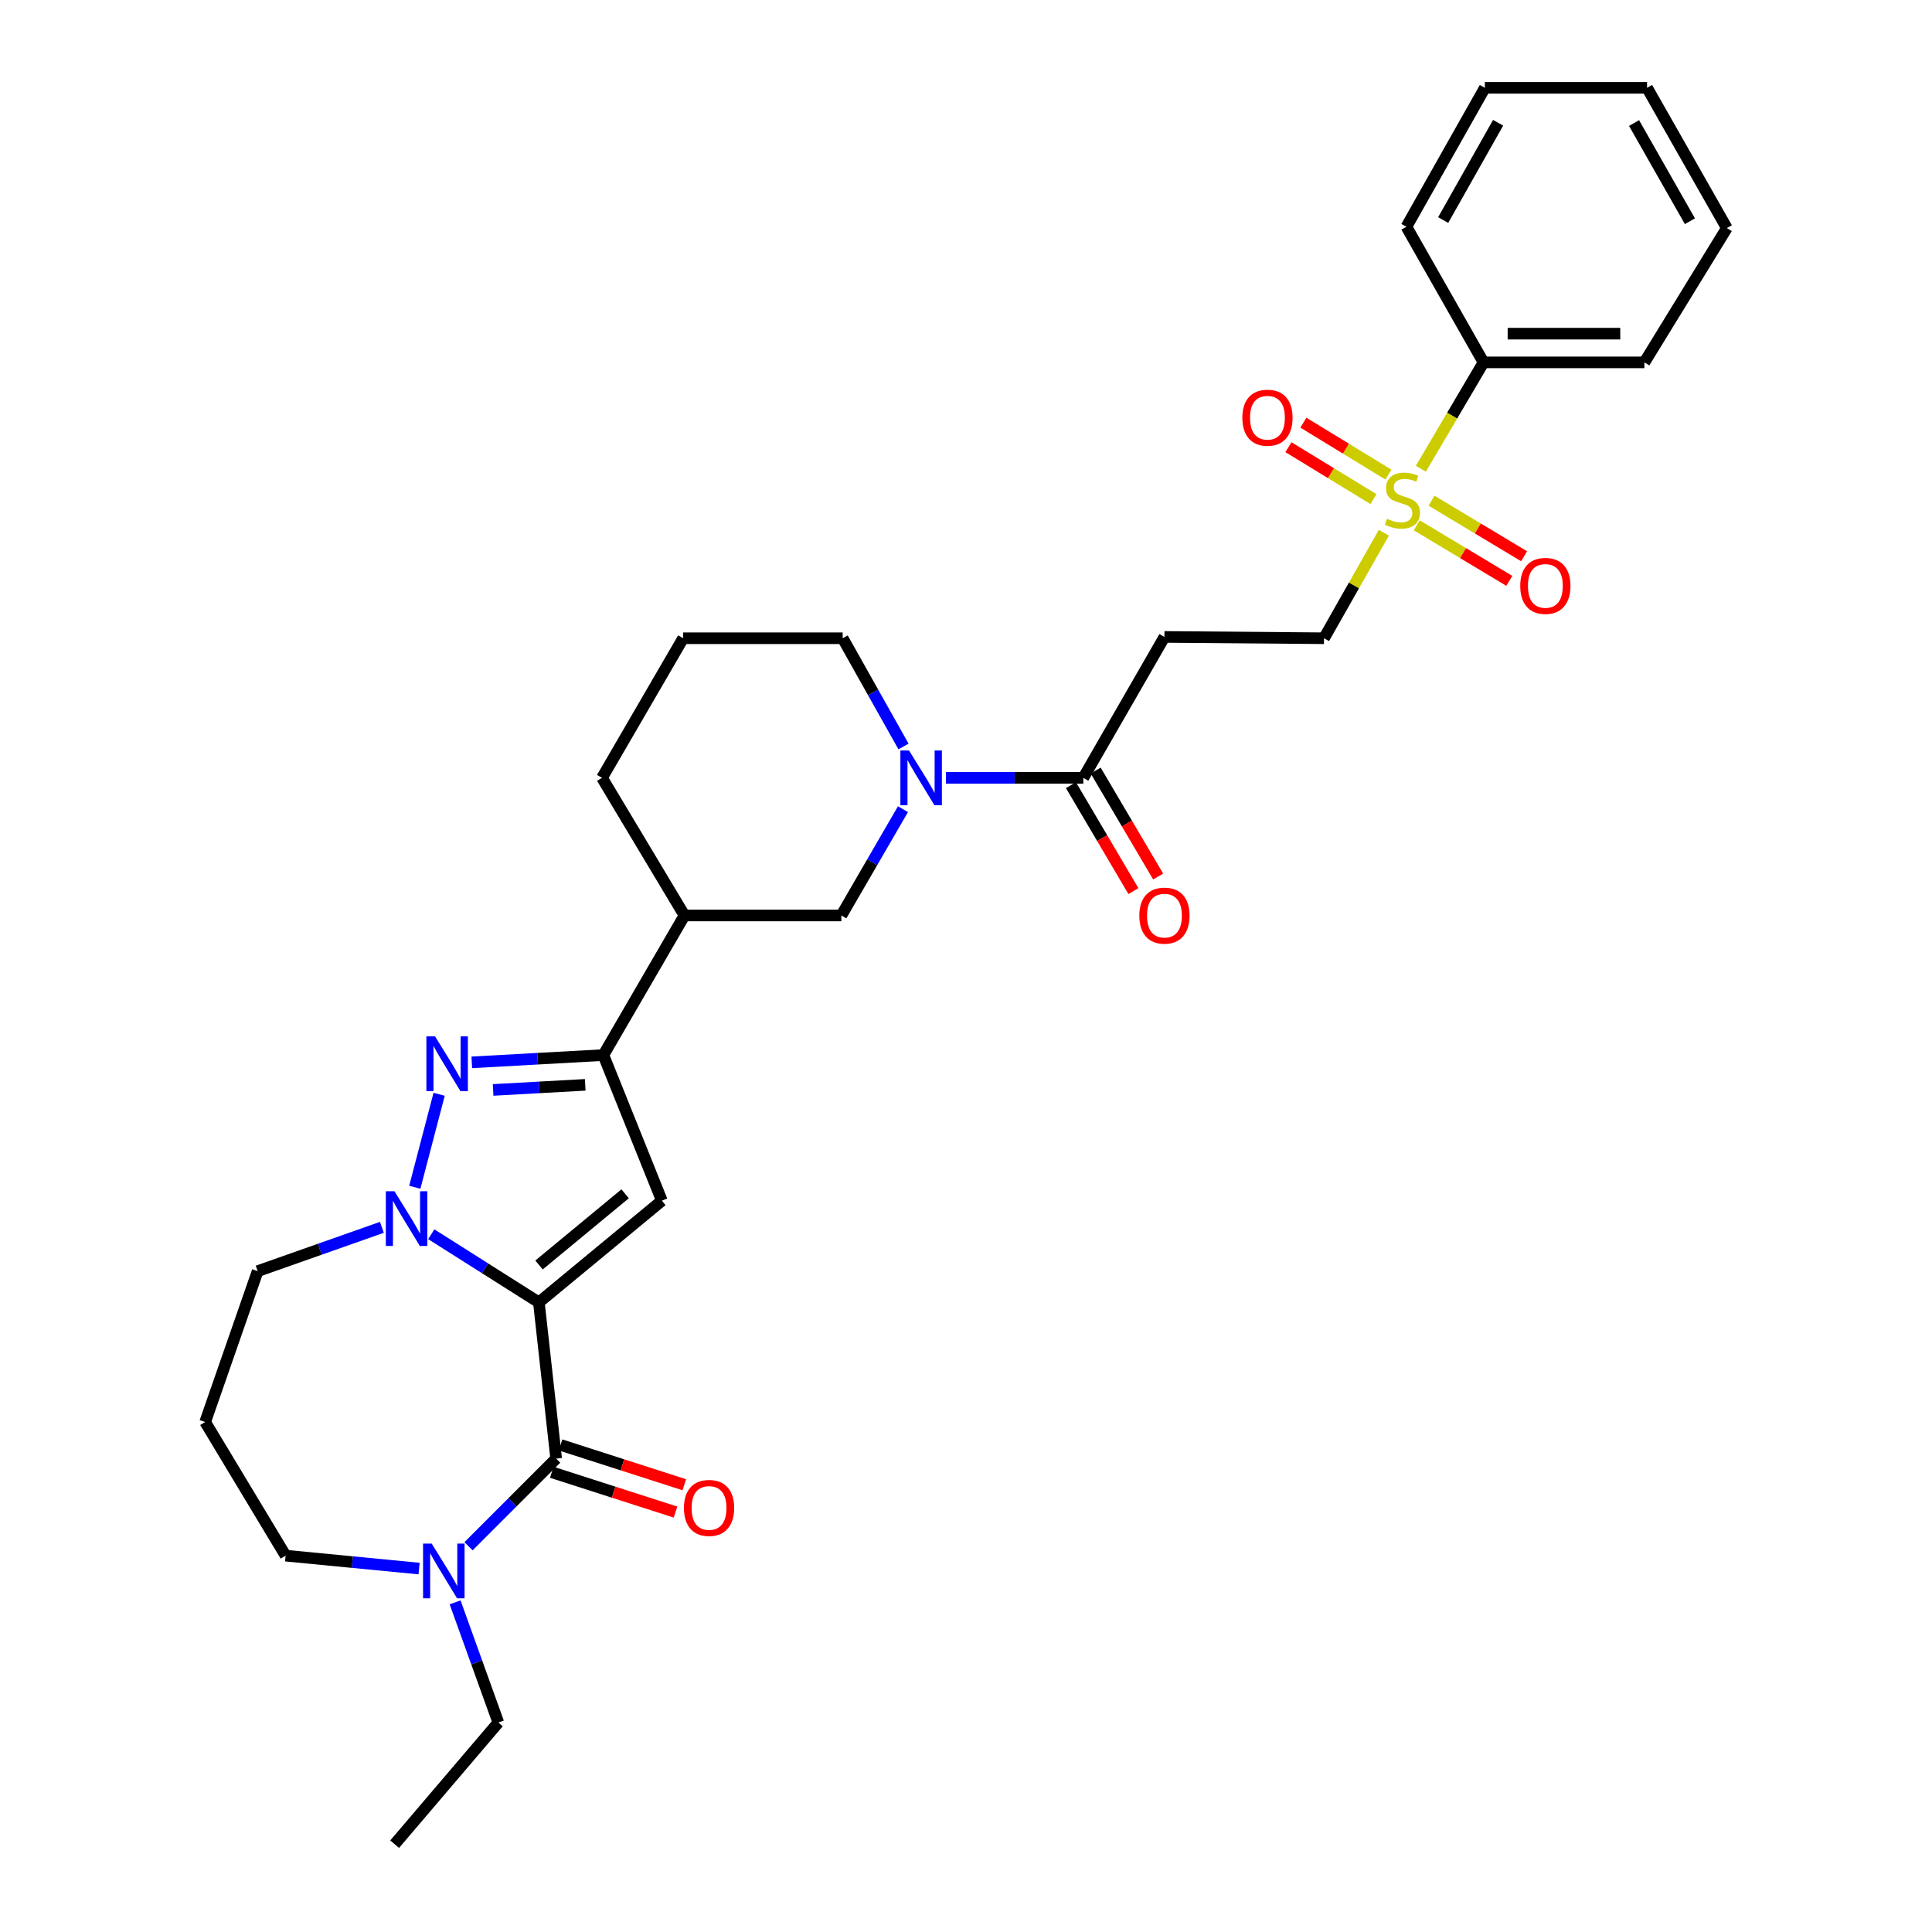 <?xml version='1.0' encoding='iso-8859-1'?>
<svg version='1.1' baseProfile='full'
              xmlns='http://www.w3.org/2000/svg'
                      xmlns:rdkit='http://www.rdkit.org/xml'
                      xmlns:xlink='http://www.w3.org/1999/xlink'
                  xml:space='preserve'
width='1000px' height='1000px' viewBox='0 0 1000 1000'>
<!-- END OF HEADER -->
<rect style='opacity:1.0;fill:#FFFFFF;stroke:none' width='1000' height='1000' x='0' y='0'> </rect>
<path class='bond-0' d='M 278.917,674.104 L 251.066,656.471' style='fill:none;fill-rule:evenodd;stroke:#000000;stroke-width:6px;stroke-linecap:butt;stroke-linejoin:miter;stroke-opacity:1' />
<path class='bond-0' d='M 251.066,656.471 L 223.215,638.839' style='fill:none;fill-rule:evenodd;stroke:#0000FF;stroke-width:6px;stroke-linecap:butt;stroke-linejoin:miter;stroke-opacity:1' />
<path class='bond-1' d='M 278.917,674.104 L 342.586,621.467' style='fill:none;fill-rule:evenodd;stroke:#000000;stroke-width:6px;stroke-linecap:butt;stroke-linejoin:miter;stroke-opacity:1' />
<path class='bond-1' d='M 278.996,654.752 L 323.564,617.906' style='fill:none;fill-rule:evenodd;stroke:#000000;stroke-width:6px;stroke-linecap:butt;stroke-linejoin:miter;stroke-opacity:1' />
<path class='bond-3' d='M 278.917,674.104 L 287.868,754.974' style='fill:none;fill-rule:evenodd;stroke:#000000;stroke-width:6px;stroke-linecap:butt;stroke-linejoin:miter;stroke-opacity:1' />
<path class='bond-2' d='M 214.698,614.525 L 227.295,566.393' style='fill:none;fill-rule:evenodd;stroke:#0000FF;stroke-width:6px;stroke-linecap:butt;stroke-linejoin:miter;stroke-opacity:1' />
<path class='bond-18' d='M 197.666,635.266 L 165.518,646.604' style='fill:none;fill-rule:evenodd;stroke:#0000FF;stroke-width:6px;stroke-linecap:butt;stroke-linejoin:miter;stroke-opacity:1' />
<path class='bond-18' d='M 165.518,646.604 L 133.369,657.943' style='fill:none;fill-rule:evenodd;stroke:#000000;stroke-width:6px;stroke-linecap:butt;stroke-linejoin:miter;stroke-opacity:1' />
<path class='bond-5' d='M 342.586,621.467 L 312.304,546.104' style='fill:none;fill-rule:evenodd;stroke:#000000;stroke-width:6px;stroke-linecap:butt;stroke-linejoin:miter;stroke-opacity:1' />
<path class='bond-31' d='M 244.198,549.874 L 278.251,547.989' style='fill:none;fill-rule:evenodd;stroke:#0000FF;stroke-width:6px;stroke-linecap:butt;stroke-linejoin:miter;stroke-opacity:1' />
<path class='bond-31' d='M 278.251,547.989 L 312.304,546.104' style='fill:none;fill-rule:evenodd;stroke:#000000;stroke-width:6px;stroke-linecap:butt;stroke-linejoin:miter;stroke-opacity:1' />
<path class='bond-31' d='M 255.235,564.15 L 279.072,562.831' style='fill:none;fill-rule:evenodd;stroke:#0000FF;stroke-width:6px;stroke-linecap:butt;stroke-linejoin:miter;stroke-opacity:1' />
<path class='bond-31' d='M 279.072,562.831 L 302.909,561.512' style='fill:none;fill-rule:evenodd;stroke:#000000;stroke-width:6px;stroke-linecap:butt;stroke-linejoin:miter;stroke-opacity:1' />
<path class='bond-8' d='M 287.868,754.974 L 265.19,777.653' style='fill:none;fill-rule:evenodd;stroke:#000000;stroke-width:6px;stroke-linecap:butt;stroke-linejoin:miter;stroke-opacity:1' />
<path class='bond-8' d='M 265.19,777.653 L 242.511,800.331' style='fill:none;fill-rule:evenodd;stroke:#0000FF;stroke-width:6px;stroke-linecap:butt;stroke-linejoin:miter;stroke-opacity:1' />
<path class='bond-15' d='M 285.593,762.05 L 317.622,772.35' style='fill:none;fill-rule:evenodd;stroke:#000000;stroke-width:6px;stroke-linecap:butt;stroke-linejoin:miter;stroke-opacity:1' />
<path class='bond-15' d='M 317.622,772.35 L 349.651,782.651' style='fill:none;fill-rule:evenodd;stroke:#FF0000;stroke-width:6px;stroke-linecap:butt;stroke-linejoin:miter;stroke-opacity:1' />
<path class='bond-15' d='M 290.144,747.899 L 322.173,758.2' style='fill:none;fill-rule:evenodd;stroke:#000000;stroke-width:6px;stroke-linecap:butt;stroke-linejoin:miter;stroke-opacity:1' />
<path class='bond-15' d='M 322.173,758.2 L 354.202,768.501' style='fill:none;fill-rule:evenodd;stroke:#FF0000;stroke-width:6px;stroke-linecap:butt;stroke-linejoin:miter;stroke-opacity:1' />
<path class='bond-4' d='M 716.29,275.729 L 700.796,303.042' style='fill:none;fill-rule:evenodd;stroke:#CCCC00;stroke-width:6px;stroke-linecap:butt;stroke-linejoin:miter;stroke-opacity:1' />
<path class='bond-4' d='M 700.796,303.042 L 685.301,330.356' style='fill:none;fill-rule:evenodd;stroke:#000000;stroke-width:6px;stroke-linecap:butt;stroke-linejoin:miter;stroke-opacity:1' />
<path class='bond-13' d='M 718.645,245.654 L 696.637,232.212' style='fill:none;fill-rule:evenodd;stroke:#CCCC00;stroke-width:6px;stroke-linecap:butt;stroke-linejoin:miter;stroke-opacity:1' />
<path class='bond-13' d='M 696.637,232.212 L 674.63,218.771' style='fill:none;fill-rule:evenodd;stroke:#FF0000;stroke-width:6px;stroke-linecap:butt;stroke-linejoin:miter;stroke-opacity:1' />
<path class='bond-13' d='M 710.897,258.339 L 688.89,244.898' style='fill:none;fill-rule:evenodd;stroke:#CCCC00;stroke-width:6px;stroke-linecap:butt;stroke-linejoin:miter;stroke-opacity:1' />
<path class='bond-13' d='M 688.89,244.898 L 666.882,231.456' style='fill:none;fill-rule:evenodd;stroke:#FF0000;stroke-width:6px;stroke-linecap:butt;stroke-linejoin:miter;stroke-opacity:1' />
<path class='bond-14' d='M 733.311,271.907 L 757.265,286.281' style='fill:none;fill-rule:evenodd;stroke:#CCCC00;stroke-width:6px;stroke-linecap:butt;stroke-linejoin:miter;stroke-opacity:1' />
<path class='bond-14' d='M 757.265,286.281 L 781.22,300.654' style='fill:none;fill-rule:evenodd;stroke:#FF0000;stroke-width:6px;stroke-linecap:butt;stroke-linejoin:miter;stroke-opacity:1' />
<path class='bond-14' d='M 740.958,259.161 L 764.913,273.535' style='fill:none;fill-rule:evenodd;stroke:#CCCC00;stroke-width:6px;stroke-linecap:butt;stroke-linejoin:miter;stroke-opacity:1' />
<path class='bond-14' d='M 764.913,273.535 L 788.868,287.908' style='fill:none;fill-rule:evenodd;stroke:#FF0000;stroke-width:6px;stroke-linecap:butt;stroke-linejoin:miter;stroke-opacity:1' />
<path class='bond-16' d='M 735.437,242.605 L 751.655,215.086' style='fill:none;fill-rule:evenodd;stroke:#CCCC00;stroke-width:6px;stroke-linecap:butt;stroke-linejoin:miter;stroke-opacity:1' />
<path class='bond-16' d='M 751.655,215.086 L 767.873,187.567' style='fill:none;fill-rule:evenodd;stroke:#000000;stroke-width:6px;stroke-linecap:butt;stroke-linejoin:miter;stroke-opacity:1' />
<path class='bond-9' d='M 312.304,546.104 L 354.279,473.847' style='fill:none;fill-rule:evenodd;stroke:#000000;stroke-width:6px;stroke-linecap:butt;stroke-linejoin:miter;stroke-opacity:1' />
<path class='bond-6' d='M 467.376,418.832 L 451.428,446.339' style='fill:none;fill-rule:evenodd;stroke:#0000FF;stroke-width:6px;stroke-linecap:butt;stroke-linejoin:miter;stroke-opacity:1' />
<path class='bond-6' d='M 451.428,446.339 L 435.48,473.847' style='fill:none;fill-rule:evenodd;stroke:#000000;stroke-width:6px;stroke-linecap:butt;stroke-linejoin:miter;stroke-opacity:1' />
<path class='bond-7' d='M 489.617,402.613 L 525.169,402.613' style='fill:none;fill-rule:evenodd;stroke:#0000FF;stroke-width:6px;stroke-linecap:butt;stroke-linejoin:miter;stroke-opacity:1' />
<path class='bond-7' d='M 525.169,402.613 L 560.721,402.613' style='fill:none;fill-rule:evenodd;stroke:#000000;stroke-width:6px;stroke-linecap:butt;stroke-linejoin:miter;stroke-opacity:1' />
<path class='bond-33' d='M 467.655,386.381 L 451.91,358.368' style='fill:none;fill-rule:evenodd;stroke:#0000FF;stroke-width:6px;stroke-linecap:butt;stroke-linejoin:miter;stroke-opacity:1' />
<path class='bond-33' d='M 451.91,358.368 L 436.166,330.356' style='fill:none;fill-rule:evenodd;stroke:#000000;stroke-width:6px;stroke-linecap:butt;stroke-linejoin:miter;stroke-opacity:1' />
<path class='bond-10' d='M 560.721,402.613 L 602.713,329.67' style='fill:none;fill-rule:evenodd;stroke:#000000;stroke-width:6px;stroke-linecap:butt;stroke-linejoin:miter;stroke-opacity:1' />
<path class='bond-17' d='M 554.319,406.388 L 570.484,433.811' style='fill:none;fill-rule:evenodd;stroke:#000000;stroke-width:6px;stroke-linecap:butt;stroke-linejoin:miter;stroke-opacity:1' />
<path class='bond-17' d='M 570.484,433.811 L 586.65,461.234' style='fill:none;fill-rule:evenodd;stroke:#FF0000;stroke-width:6px;stroke-linecap:butt;stroke-linejoin:miter;stroke-opacity:1' />
<path class='bond-17' d='M 567.124,398.839 L 583.29,426.262' style='fill:none;fill-rule:evenodd;stroke:#000000;stroke-width:6px;stroke-linecap:butt;stroke-linejoin:miter;stroke-opacity:1' />
<path class='bond-17' d='M 583.29,426.262 L 599.455,453.685' style='fill:none;fill-rule:evenodd;stroke:#FF0000;stroke-width:6px;stroke-linecap:butt;stroke-linejoin:miter;stroke-opacity:1' />
<path class='bond-20' d='M 216.919,811.888 L 182.374,808.544' style='fill:none;fill-rule:evenodd;stroke:#0000FF;stroke-width:6px;stroke-linecap:butt;stroke-linejoin:miter;stroke-opacity:1' />
<path class='bond-20' d='M 182.374,808.544 L 147.829,805.199' style='fill:none;fill-rule:evenodd;stroke:#000000;stroke-width:6px;stroke-linecap:butt;stroke-linejoin:miter;stroke-opacity:1' />
<path class='bond-22' d='M 235.56,829.371 L 246.751,860.475' style='fill:none;fill-rule:evenodd;stroke:#0000FF;stroke-width:6px;stroke-linecap:butt;stroke-linejoin:miter;stroke-opacity:1' />
<path class='bond-22' d='M 246.751,860.475 L 257.941,891.578' style='fill:none;fill-rule:evenodd;stroke:#000000;stroke-width:6px;stroke-linecap:butt;stroke-linejoin:miter;stroke-opacity:1' />
<path class='bond-11' d='M 354.279,473.847 L 435.48,473.847' style='fill:none;fill-rule:evenodd;stroke:#000000;stroke-width:6px;stroke-linecap:butt;stroke-linejoin:miter;stroke-opacity:1' />
<path class='bond-23' d='M 354.279,473.847 L 311.602,402.613' style='fill:none;fill-rule:evenodd;stroke:#000000;stroke-width:6px;stroke-linecap:butt;stroke-linejoin:miter;stroke-opacity:1' />
<path class='bond-12' d='M 602.713,329.67 L 685.301,330.356' style='fill:none;fill-rule:evenodd;stroke:#000000;stroke-width:6px;stroke-linecap:butt;stroke-linejoin:miter;stroke-opacity:1' />
<path class='bond-25' d='M 767.873,187.567 L 851.139,187.567' style='fill:none;fill-rule:evenodd;stroke:#000000;stroke-width:6px;stroke-linecap:butt;stroke-linejoin:miter;stroke-opacity:1' />
<path class='bond-25' d='M 780.363,172.702 L 838.649,172.702' style='fill:none;fill-rule:evenodd;stroke:#000000;stroke-width:6px;stroke-linecap:butt;stroke-linejoin:miter;stroke-opacity:1' />
<path class='bond-26' d='M 767.873,187.567 L 727.954,117.374' style='fill:none;fill-rule:evenodd;stroke:#000000;stroke-width:6px;stroke-linecap:butt;stroke-linejoin:miter;stroke-opacity:1' />
<path class='bond-19' d='M 133.369,657.943 L 106.192,736.039' style='fill:none;fill-rule:evenodd;stroke:#000000;stroke-width:6px;stroke-linecap:butt;stroke-linejoin:miter;stroke-opacity:1' />
<path class='bond-32' d='M 106.192,736.039 L 147.829,805.199' style='fill:none;fill-rule:evenodd;stroke:#000000;stroke-width:6px;stroke-linecap:butt;stroke-linejoin:miter;stroke-opacity:1' />
<path class='bond-21' d='M 436.166,330.356 L 353.594,330.356' style='fill:none;fill-rule:evenodd;stroke:#000000;stroke-width:6px;stroke-linecap:butt;stroke-linejoin:miter;stroke-opacity:1' />
<path class='bond-27' d='M 257.941,891.578 L 204.264,954.545' style='fill:none;fill-rule:evenodd;stroke:#000000;stroke-width:6px;stroke-linecap:butt;stroke-linejoin:miter;stroke-opacity:1' />
<path class='bond-24' d='M 311.602,402.613 L 353.594,330.356' style='fill:none;fill-rule:evenodd;stroke:#000000;stroke-width:6px;stroke-linecap:butt;stroke-linejoin:miter;stroke-opacity:1' />
<path class='bond-29' d='M 851.139,187.567 L 893.808,118.051' style='fill:none;fill-rule:evenodd;stroke:#000000;stroke-width:6px;stroke-linecap:butt;stroke-linejoin:miter;stroke-opacity:1' />
<path class='bond-28' d='M 727.954,117.374 L 768.567,45.455' style='fill:none;fill-rule:evenodd;stroke:#000000;stroke-width:6px;stroke-linecap:butt;stroke-linejoin:miter;stroke-opacity:1' />
<path class='bond-28' d='M 746.989,113.895 L 775.418,63.551' style='fill:none;fill-rule:evenodd;stroke:#000000;stroke-width:6px;stroke-linecap:butt;stroke-linejoin:miter;stroke-opacity:1' />
<path class='bond-30' d='M 768.567,45.455 L 852.518,45.455' style='fill:none;fill-rule:evenodd;stroke:#000000;stroke-width:6px;stroke-linecap:butt;stroke-linejoin:miter;stroke-opacity:1' />
<path class='bond-34' d='M 893.808,118.051 L 852.518,45.455' style='fill:none;fill-rule:evenodd;stroke:#000000;stroke-width:6px;stroke-linecap:butt;stroke-linejoin:miter;stroke-opacity:1' />
<path class='bond-34' d='M 874.694,114.51 L 845.791,63.693' style='fill:none;fill-rule:evenodd;stroke:#000000;stroke-width:6px;stroke-linecap:butt;stroke-linejoin:miter;stroke-opacity:1' />
<path  class='atom-1' d='M 204.19 616.597
L 213.47 631.597
Q 214.39 633.077, 215.87 635.757
Q 217.35 638.437, 217.43 638.597
L 217.43 616.597
L 221.19 616.597
L 221.19 644.917
L 217.31 644.917
L 207.35 628.517
Q 206.19 626.597, 204.95 624.397
Q 203.75 622.197, 203.39 621.517
L 203.39 644.917
L 199.71 644.917
L 199.71 616.597
L 204.19 616.597
' fill='#0000FF'/>
<path  class='atom-3' d='M 225.173 536.42
L 234.453 551.42
Q 235.373 552.9, 236.853 555.58
Q 238.333 558.26, 238.413 558.42
L 238.413 536.42
L 242.173 536.42
L 242.173 564.74
L 238.293 564.74
L 228.333 548.34
Q 227.173 546.42, 225.933 544.22
Q 224.733 542.02, 224.373 541.34
L 224.373 564.74
L 220.693 564.74
L 220.693 536.42
L 225.173 536.42
' fill='#0000FF'/>
<path  class='atom-5' d='M 717.898 268.512
Q 718.218 268.632, 719.538 269.192
Q 720.858 269.752, 722.298 270.112
Q 723.778 270.432, 725.218 270.432
Q 727.898 270.432, 729.458 269.152
Q 731.018 267.832, 731.018 265.552
Q 731.018 263.992, 730.218 263.032
Q 729.458 262.072, 728.258 261.552
Q 727.058 261.032, 725.058 260.432
Q 722.538 259.672, 721.018 258.952
Q 719.538 258.232, 718.458 256.712
Q 717.418 255.192, 717.418 252.632
Q 717.418 249.072, 719.818 246.872
Q 722.258 244.672, 727.058 244.672
Q 730.338 244.672, 734.058 246.232
L 733.138 249.312
Q 729.738 247.912, 727.178 247.912
Q 724.418 247.912, 722.898 249.072
Q 721.378 250.192, 721.418 252.152
Q 721.418 253.672, 722.178 254.592
Q 722.978 255.512, 724.098 256.032
Q 725.258 256.552, 727.178 257.152
Q 729.738 257.952, 731.258 258.752
Q 732.778 259.552, 733.858 261.192
Q 734.978 262.792, 734.978 265.552
Q 734.978 269.472, 732.338 271.592
Q 729.738 273.672, 725.378 273.672
Q 722.858 273.672, 720.938 273.112
Q 719.058 272.592, 716.818 271.672
L 717.898 268.512
' fill='#CCCC00'/>
<path  class='atom-7' d='M 470.518 388.453
L 479.798 403.453
Q 480.718 404.933, 482.198 407.613
Q 483.678 410.293, 483.758 410.453
L 483.758 388.453
L 487.518 388.453
L 487.518 416.773
L 483.638 416.773
L 473.678 400.373
Q 472.518 398.453, 471.278 396.253
Q 470.078 394.053, 469.718 393.373
L 469.718 416.773
L 466.038 416.773
L 466.038 388.453
L 470.518 388.453
' fill='#0000FF'/>
<path  class='atom-9' d='M 223.455 798.967
L 232.735 813.967
Q 233.655 815.447, 235.135 818.127
Q 236.615 820.807, 236.695 820.967
L 236.695 798.967
L 240.455 798.967
L 240.455 827.287
L 236.575 827.287
L 226.615 810.887
Q 225.455 808.967, 224.215 806.767
Q 223.015 804.567, 222.655 803.887
L 222.655 827.287
L 218.975 827.287
L 218.975 798.967
L 223.455 798.967
' fill='#0000FF'/>
<path  class='atom-14' d='M 643.035 216.203
Q 643.035 209.403, 646.395 205.603
Q 649.755 201.803, 656.035 201.803
Q 662.315 201.803, 665.675 205.603
Q 669.035 209.403, 669.035 216.203
Q 669.035 223.083, 665.635 227.003
Q 662.235 230.883, 656.035 230.883
Q 649.795 230.883, 646.395 227.003
Q 643.035 223.123, 643.035 216.203
M 656.035 227.683
Q 660.355 227.683, 662.675 224.803
Q 665.035 221.883, 665.035 216.203
Q 665.035 210.643, 662.675 207.843
Q 660.355 205.003, 656.035 205.003
Q 651.715 205.003, 649.355 207.803
Q 647.035 210.603, 647.035 216.203
Q 647.035 221.923, 649.355 224.803
Q 651.715 227.683, 656.035 227.683
' fill='#FF0000'/>
<path  class='atom-15' d='M 786.873 303.259
Q 786.873 296.459, 790.233 292.659
Q 793.593 288.859, 799.873 288.859
Q 806.153 288.859, 809.513 292.659
Q 812.873 296.459, 812.873 303.259
Q 812.873 310.139, 809.473 314.059
Q 806.073 317.939, 799.873 317.939
Q 793.633 317.939, 790.233 314.059
Q 786.873 310.179, 786.873 303.259
M 799.873 314.739
Q 804.193 314.739, 806.513 311.859
Q 808.873 308.939, 808.873 303.259
Q 808.873 297.699, 806.513 294.899
Q 804.193 292.059, 799.873 292.059
Q 795.553 292.059, 793.193 294.859
Q 790.873 297.659, 790.873 303.259
Q 790.873 308.979, 793.193 311.859
Q 795.553 314.739, 799.873 314.739
' fill='#FF0000'/>
<path  class='atom-16' d='M 354.005 780.505
Q 354.005 773.705, 357.365 769.905
Q 360.725 766.105, 367.005 766.105
Q 373.285 766.105, 376.645 769.905
Q 380.005 773.705, 380.005 780.505
Q 380.005 787.385, 376.605 791.305
Q 373.205 795.185, 367.005 795.185
Q 360.765 795.185, 357.365 791.305
Q 354.005 787.425, 354.005 780.505
M 367.005 791.985
Q 371.325 791.985, 373.645 789.105
Q 376.005 786.185, 376.005 780.505
Q 376.005 774.945, 373.645 772.145
Q 371.325 769.305, 367.005 769.305
Q 362.685 769.305, 360.325 772.105
Q 358.005 774.905, 358.005 780.505
Q 358.005 786.225, 360.325 789.105
Q 362.685 791.985, 367.005 791.985
' fill='#FF0000'/>
<path  class='atom-18' d='M 589.713 473.927
Q 589.713 467.127, 593.073 463.327
Q 596.433 459.527, 602.713 459.527
Q 608.993 459.527, 612.353 463.327
Q 615.713 467.127, 615.713 473.927
Q 615.713 480.807, 612.313 484.727
Q 608.913 488.607, 602.713 488.607
Q 596.473 488.607, 593.073 484.727
Q 589.713 480.847, 589.713 473.927
M 602.713 485.407
Q 607.033 485.407, 609.353 482.527
Q 611.713 479.607, 611.713 473.927
Q 611.713 468.367, 609.353 465.567
Q 607.033 462.727, 602.713 462.727
Q 598.393 462.727, 596.033 465.527
Q 593.713 468.327, 593.713 473.927
Q 593.713 479.647, 596.033 482.527
Q 598.393 485.407, 602.713 485.407
' fill='#FF0000'/>
</svg>
